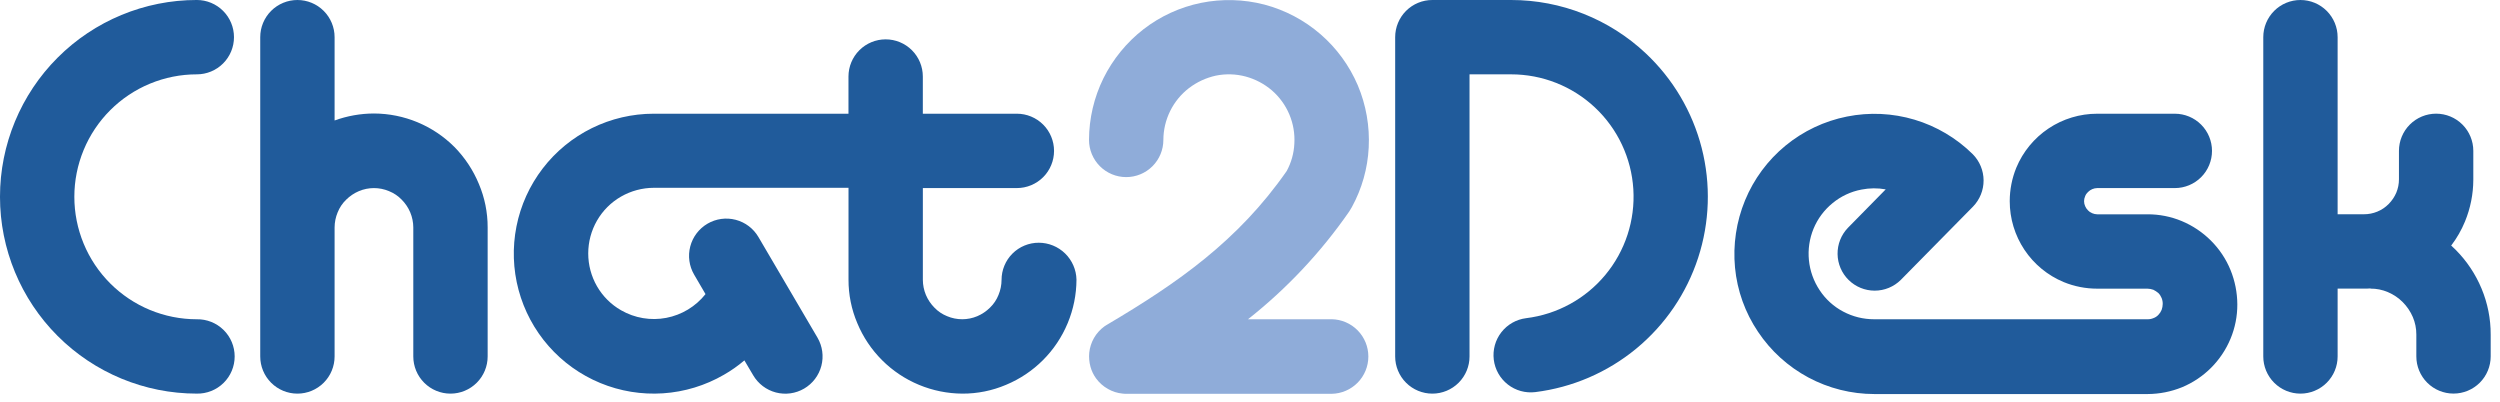 <?xml version="1.0" encoding="UTF-8"?> <svg xmlns="http://www.w3.org/2000/svg" width="3110" height="500" viewBox="0 0 3110 500" fill="none"> <g clip-path="url(#clip0_1382_178)"> <path d="M565.281 182.812C538.727 156.269 502.75 141.305 465.203 141.188C448.498 141.227 431.93 144.172 416.234 149.891V46.25C416.234 33.984 411.361 22.22 402.687 13.546C394.014 4.873 382.25 0 369.984 0C357.719 0 345.955 4.873 337.281 13.546C328.606 22.22 323.734 33.984 323.734 46.25V443.422C323.734 455.687 328.606 467.452 337.281 476.125C345.955 484.798 357.719 489.672 369.984 489.672C382.25 489.672 394.014 484.798 402.687 476.125C411.361 467.452 416.234 455.687 416.234 443.422V282.922C416.267 276.483 417.562 270.112 420.047 264.172C422.416 258.214 426.033 252.833 430.656 248.391C435.195 243.884 440.552 240.284 446.438 237.781C452.37 235.273 458.747 233.981 465.187 233.981C471.628 233.981 478.005 235.273 483.938 237.781C489.895 240.152 495.275 243.769 499.719 248.391C504.227 252.93 507.827 258.284 510.328 264.172C512.814 270.112 514.109 276.483 514.141 282.922V443.422C514.141 455.687 519.014 467.452 527.687 476.125C536.361 484.798 548.125 489.672 560.391 489.672C572.656 489.672 584.42 484.798 593.094 476.125C601.767 467.452 606.641 455.687 606.641 443.422V282.922C606.694 264.32 602.973 245.903 595.703 228.781C588.611 211.645 578.283 196.037 565.281 182.812Z" fill="#205B9B"></path> <path d="M244.828 92.485C257.095 92.485 268.858 87.612 277.531 78.939C286.206 70.265 291.078 58.501 291.078 46.235C291.078 33.969 286.206 22.205 277.531 13.531C268.858 4.858 257.095 -0.015 244.828 -0.015C179.894 -0.015 117.619 25.78 71.703 71.696C25.787 117.611 -0.008 179.886 -0.008 244.82C-0.008 309.755 25.787 372.03 71.703 417.945C117.619 463.861 179.894 489.656 244.828 489.656C250.972 489.77 257.078 488.656 262.787 486.384C268.495 484.111 273.695 480.722 278.079 476.417C282.465 472.113 285.948 466.977 288.326 461.309C290.703 455.644 291.928 449.559 291.928 443.414C291.928 437.269 290.703 431.186 288.326 425.519C285.948 419.853 282.465 414.717 278.079 410.411C273.695 406.106 268.495 402.719 262.787 400.445C257.078 398.172 250.972 397.06 244.828 397.172C224.822 397.172 205.012 393.231 186.528 385.575C168.045 377.92 151.251 366.699 137.105 352.552C122.958 338.405 111.737 321.611 104.081 303.128C96.425 284.645 92.484 264.834 92.484 244.828C92.484 224.822 96.425 205.013 104.081 186.53C111.737 168.045 122.958 151.252 137.105 137.105C151.251 122.959 168.045 111.737 186.528 104.081C205.012 96.425 224.822 92.485 244.828 92.485Z" fill="#205B9B"></path> <path d="M1292.19 301.955C1286.11 301.948 1280.1 303.141 1274.48 305.463C1268.87 307.784 1263.77 311.191 1259.47 315.486C1255.17 319.783 1251.77 324.883 1249.45 330.497C1247.12 336.111 1245.93 342.128 1245.94 348.205C1245.9 354.644 1244.61 361.014 1242.12 366.955C1239.76 372.913 1236.14 378.294 1231.52 382.736C1226.98 387.242 1221.62 390.842 1215.73 393.345C1209.8 395.852 1203.42 397.144 1196.98 397.144C1190.54 397.144 1184.17 395.852 1178.23 393.345C1172.28 390.977 1166.9 387.359 1162.45 382.736C1157.95 378.197 1154.34 372.841 1151.84 366.955C1149.36 361.014 1148.06 354.644 1148.03 348.205V233.955H1264.98C1277.25 233.955 1289.01 229.081 1297.69 220.408C1306.36 211.734 1311.23 199.97 1311.23 187.705C1311.23 175.438 1306.36 163.673 1297.69 155C1289.01 146.327 1277.25 141.454 1264.98 141.454H1148V95.204C1148 82.938 1143.13 71.174 1134.45 62.5C1125.78 53.827 1114.02 48.954 1101.75 48.954C1089.48 48.954 1077.72 53.827 1069.05 62.5C1060.37 71.174 1055.5 82.938 1055.5 95.204V141.454H813.312C786.597 141.446 760.239 147.586 736.276 159.398C712.314 171.211 691.392 188.378 675.13 209.573C658.865 230.767 647.698 255.42 642.49 281.623C637.283 307.825 638.175 334.875 645.097 360.678C652.02 386.481 664.787 410.345 682.411 430.422C700.034 450.5 722.042 466.252 746.73 476.461C771.417 486.669 798.123 491.059 824.78 489.291C851.437 487.523 877.33 479.645 900.453 466.267C909.519 461.097 918.076 455.086 926.015 448.314L936.953 466.814C943.159 477.42 953.323 485.127 965.212 488.239C977.1 491.352 989.737 489.613 1000.34 483.408C1010.95 477.202 1018.66 467.036 1021.77 455.148C1024.88 443.261 1023.14 430.623 1016.94 420.017L943.5 294.877C937.297 284.269 927.133 276.561 915.247 273.448C903.361 270.334 890.723 272.07 880.117 278.275C869.511 284.478 861.803 294.641 858.689 306.528C855.576 318.414 857.312 331.05 863.515 341.658L877.656 365.877C865.461 381.242 848.158 391.725 828.889 395.417C809.622 399.111 789.669 395.769 772.656 386.002C760.173 378.873 749.812 368.552 742.64 356.095C735.511 343.677 731.759 329.608 731.759 315.291C731.759 300.972 735.511 286.903 742.64 274.486C749.786 262.036 760.112 251.709 772.562 244.564C784.983 237.441 799.042 233.672 813.359 233.627H1055.55V347.877C1055.49 366.477 1059.21 384.895 1066.48 402.017C1080.89 436.738 1108.48 464.328 1143.2 478.736C1160.36 485.877 1178.76 489.592 1197.34 489.673C1215.95 489.727 1234.36 486.006 1251.48 478.736C1286.21 464.328 1313.8 436.738 1328.2 402.017C1335.35 384.856 1339.06 366.464 1339.14 347.877C1338.87 335.605 1333.8 323.927 1325.02 315.344C1316.25 306.761 1304.46 301.955 1292.19 301.955Z" fill="#205B9B"></path> <path d="M1656.69 397.172H1552.5C1600.89 358.955 1643.34 313.758 1678.45 263.062C1679.55 261.156 1680.62 259.531 1681.72 257.625C1694.2 234.858 1701.36 209.558 1702.67 183.625C1704.06 157.086 1699.41 130.578 1689.08 106.093C1678.62 81.625 1662.73 59.864 1642.59 42.467C1622.47 25.07 1598.62 12.496 1572.91 5.703C1547.11 -0.976 1520.13 -1.697 1494.02 3.593C1467.97 8.919 1443.5 20.144 1422.47 36.406C1401.51 52.726 1384.5 73.553 1372.69 97.344C1360.93 121.214 1354.79 147.455 1354.73 174.062C1354.73 186.328 1359.61 198.092 1368.28 206.766C1376.95 215.439 1388.72 220.312 1400.98 220.312C1413.25 220.312 1425.01 215.439 1433.69 206.766C1442.36 198.092 1447.23 186.328 1447.23 174.062C1447.27 161.6 1450.16 149.312 1455.67 138.138C1461.19 126.964 1469.19 117.2 1479.06 109.593C1488.95 102.058 1500.37 96.769 1512.52 94.094C1524.77 91.599 1537.43 91.973 1549.52 95.187C1561.54 98.421 1572.69 104.292 1582.16 112.375C1591.61 120.543 1599.06 130.78 1603.92 142.291C1608.78 153.802 1610.92 166.278 1610.17 178.75C1609.61 190.658 1606.36 202.283 1600.66 212.75C1540.27 299.531 1464.91 352.031 1378.12 403.375C1376.56 404.187 1375.14 405.281 1373.78 406.094C1368.55 409.92 1364.17 414.801 1360.94 420.425C1357.71 426.047 1355.7 432.284 1355.03 438.734C1354.48 444.676 1355.01 450.669 1356.59 456.422C1358.02 461.495 1360.32 466.28 1363.39 470.562C1367.35 476.041 1372.46 480.589 1378.36 483.891C1383.87 487.044 1389.99 488.994 1396.31 489.609C1398.12 489.839 1399.93 489.933 1401.75 489.891H1656.69C1668.84 489.667 1680.42 484.683 1688.94 476.008C1697.45 467.334 1702.23 455.664 1702.23 443.508C1702.23 431.351 1697.45 419.681 1688.94 411.006C1680.42 402.333 1668.84 397.348 1656.69 397.125V397.172Z" fill="#8FACD9"></path> <path d="M2047.36 66.375C2002 23.712 1942.06 -0.028 1879.78 2.48503e-05H1781.84C1775.77 -0.006 1769.75 1.186 1764.14 3.508C1758.52 5.83 1753.42 9.237 1749.12 13.533C1744.83 17.829 1741.42 22.93 1739.11 28.544C1736.78 34.158 1735.59 40.175 1735.59 46.25V443.422C1735.59 455.687 1740.47 467.452 1749.14 476.125C1757.81 484.798 1769.58 489.672 1781.84 489.672C1794.11 489.672 1805.87 484.798 1814.55 476.125C1823.22 467.452 1828.09 455.687 1828.09 443.422V92.484H1879.78C1918.56 92.446 1955.89 107.205 1984.16 133.75C2012.41 160.295 2029.48 196.625 2031.87 235.327C2034.27 274.028 2021.8 312.183 1997.02 342.006C1972.25 371.831 1937.02 391.075 1898.53 395.813C1892.5 396.563 1886.66 398.494 1881.37 401.498C1876.08 404.502 1871.44 408.517 1867.69 413.317C1863.95 418.117 1861.2 423.606 1859.58 429.47C1857.97 435.336 1857.52 441.462 1858.27 447.5C1859.02 453.537 1860.95 459.369 1863.95 464.659C1866.95 469.952 1870.97 474.598 1875.77 478.337C1880.56 482.077 1886.06 484.834 1891.92 486.452C1897.8 488.069 1903.92 488.516 1909.95 487.766C1956.09 482.025 1999.64 463.266 2035.5 433.683C2071.38 404.098 2098.08 364.914 2112.48 320.711C2126.91 276.508 2128.44 229.114 2116.91 184.075C2105.36 139.034 2081.25 98.209 2047.36 66.375Z" fill="#205B9B"></path> <path d="M2750.3 299.236C2739.92 288.897 2727.64 280.676 2714.13 275.033C2700.59 269.397 2686.06 266.528 2671.41 266.595H2608.91C2606.75 266.564 2604.63 266.101 2602.66 265.236C2600.69 264.475 2598.91 263.267 2597.48 261.704C2595.98 260.229 2594.78 258.472 2593.95 256.533C2593.05 254.572 2592.58 252.44 2592.58 250.283C2592.58 248.125 2593.05 245.992 2593.95 244.033C2594.7 242.056 2595.92 240.284 2597.48 238.861C2600.52 235.803 2604.63 234.048 2608.92 233.97H2705.48C2717.75 233.97 2729.52 229.097 2738.19 220.423C2746.86 211.75 2751.73 199.986 2751.73 187.72C2751.73 175.453 2746.86 163.689 2738.19 155.016C2729.52 146.342 2717.75 141.47 2705.48 141.47H2608.92C2587.38 141.46 2566.31 147.838 2548.41 159.798C2530.48 171.758 2516.52 188.761 2508.27 208.658C2502.88 221.873 2500.11 236.009 2500.11 250.283C2500.09 271.823 2506.48 292.884 2518.44 310.8C2530.39 328.717 2547.41 342.684 2567.3 350.939C2580.52 356.331 2594.66 359.101 2608.92 359.095H2671.42C2673.92 359.15 2676.39 359.609 2678.75 360.454C2680.98 361.556 2683.09 362.925 2685 364.533C2686.77 366.325 2688.14 368.45 2689.08 370.784C2690.02 373.117 2690.47 375.614 2690.42 378.126C2690.38 380.629 2689.92 383.109 2689.08 385.47C2688.14 387.8 2686.75 389.922 2685 391.72C2683.28 393.564 2681.13 394.964 2678.75 395.798C2676.44 396.77 2673.94 397.234 2671.42 397.158H2331.36C2317.98 397.172 2304.81 393.904 2293 387.642C2281.11 381.392 2271 372.218 2263.63 360.986C2256.2 349.839 2251.63 337.042 2250.3 323.714C2248.97 310.387 2250.94 296.939 2256.02 284.548C2261.14 272.137 2269.28 261.198 2279.69 252.72C2290.05 244.153 2302.41 238.348 2315.63 235.845C2325.58 233.851 2335.83 233.762 2345.83 235.579L2298.77 283.454C2290.36 292.22 2285.75 303.942 2285.94 316.081C2286.11 328.222 2291.06 339.801 2299.72 348.315C2308.38 356.828 2320.05 361.59 2332.19 361.57C2344.33 361.548 2355.97 356.747 2364.59 348.204L2454.36 257.079C2462.89 248.334 2467.64 236.587 2467.58 224.373C2467.53 212.159 2462.67 200.454 2454.08 191.783C2433.81 171.776 2408.95 157.048 2381.69 148.89C2354.41 140.731 2325.55 139.39 2297.63 144.985C2269.55 150.569 2243.28 163.001 2221.17 181.176C2199.06 199.353 2181.78 222.711 2170.86 249.173C2159.94 275.673 2155.66 304.437 2158.36 332.97C2161.09 361.497 2170.91 388.889 2186.92 412.658C2202.8 436.489 2224.33 456.033 2249.56 469.558C2274.81 483.081 2303 490.169 2331.64 490.189H2671.67C2686.31 490.126 2700.81 487.262 2714.39 481.751C2741.72 470.401 2763.44 448.686 2774.78 421.361C2780.42 407.833 2783.3 393.312 2783.23 378.658C2783.17 364.009 2780.3 349.508 2774.78 335.939C2769.16 322.19 2760.83 309.709 2750.3 299.236Z" fill="#205B9B"></path> <path d="M3087.08 359.078C3079.56 340.974 3068.56 324.519 3054.72 310.641C3052.81 308.735 3051.17 307.11 3049.27 305.469C3056.28 296.294 3062.06 286.233 3066.45 275.547C3073.23 259.064 3076.75 241.419 3076.8 223.594V187.656C3076.8 175.389 3071.92 163.627 3063.25 154.953C3054.58 146.279 3042.81 141.406 3030.55 141.406C3018.28 141.406 3006.52 146.279 2997.84 154.953C2989.17 163.627 2984.3 175.389 2984.3 187.656V223.016C2984.33 228.71 2983.2 234.35 2981.03 239.61C2978.8 244.889 2975.56 249.691 2971.52 253.75C2967.5 257.861 2962.69 261.1 2957.36 263.266C2952.09 265.442 2946.45 266.552 2940.77 266.531H2908V46.25C2908 33.986 2903.13 22.224 2894.45 13.552C2885.78 4.88 2874.02 0.008 2861.75 0.008C2849.5 0.008 2837.73 4.88 2829.06 13.552C2820.39 22.224 2815.52 33.986 2815.52 46.25V443.422C2815.52 455.686 2820.39 467.449 2829.06 476.121C2837.73 484.792 2849.5 489.664 2861.75 489.664C2874.02 489.664 2885.78 484.792 2894.45 476.121C2903.13 467.449 2908 455.686 2908 443.422V359.047H2940.64C2943.36 359.047 2946.09 359.047 2948.81 358.781V359.047C2956.3 358.966 2963.7 360.452 2970.58 363.406C2977.5 366.317 2983.78 370.564 2989.06 375.906C2994.36 381.235 2998.59 387.511 3001.56 394.406C3004.48 401.286 3005.97 408.694 3005.92 416.172V443.375C3005.92 455.639 3010.8 467.402 3019.47 476.074C3028.14 484.746 3039.91 489.617 3052.16 489.617C3064.42 489.617 3076.19 484.746 3084.86 476.074C3093.53 467.402 3098.41 455.639 3098.41 443.375V416.219C3098.48 396.606 3094.63 377.178 3087.08 359.078Z" fill="#205B9B"></path> </g> <defs> <clipPath id="clip0_1382_178"> <rect width="3109.38" height="500" fill="white"></rect> </clipPath> </defs> </svg> 